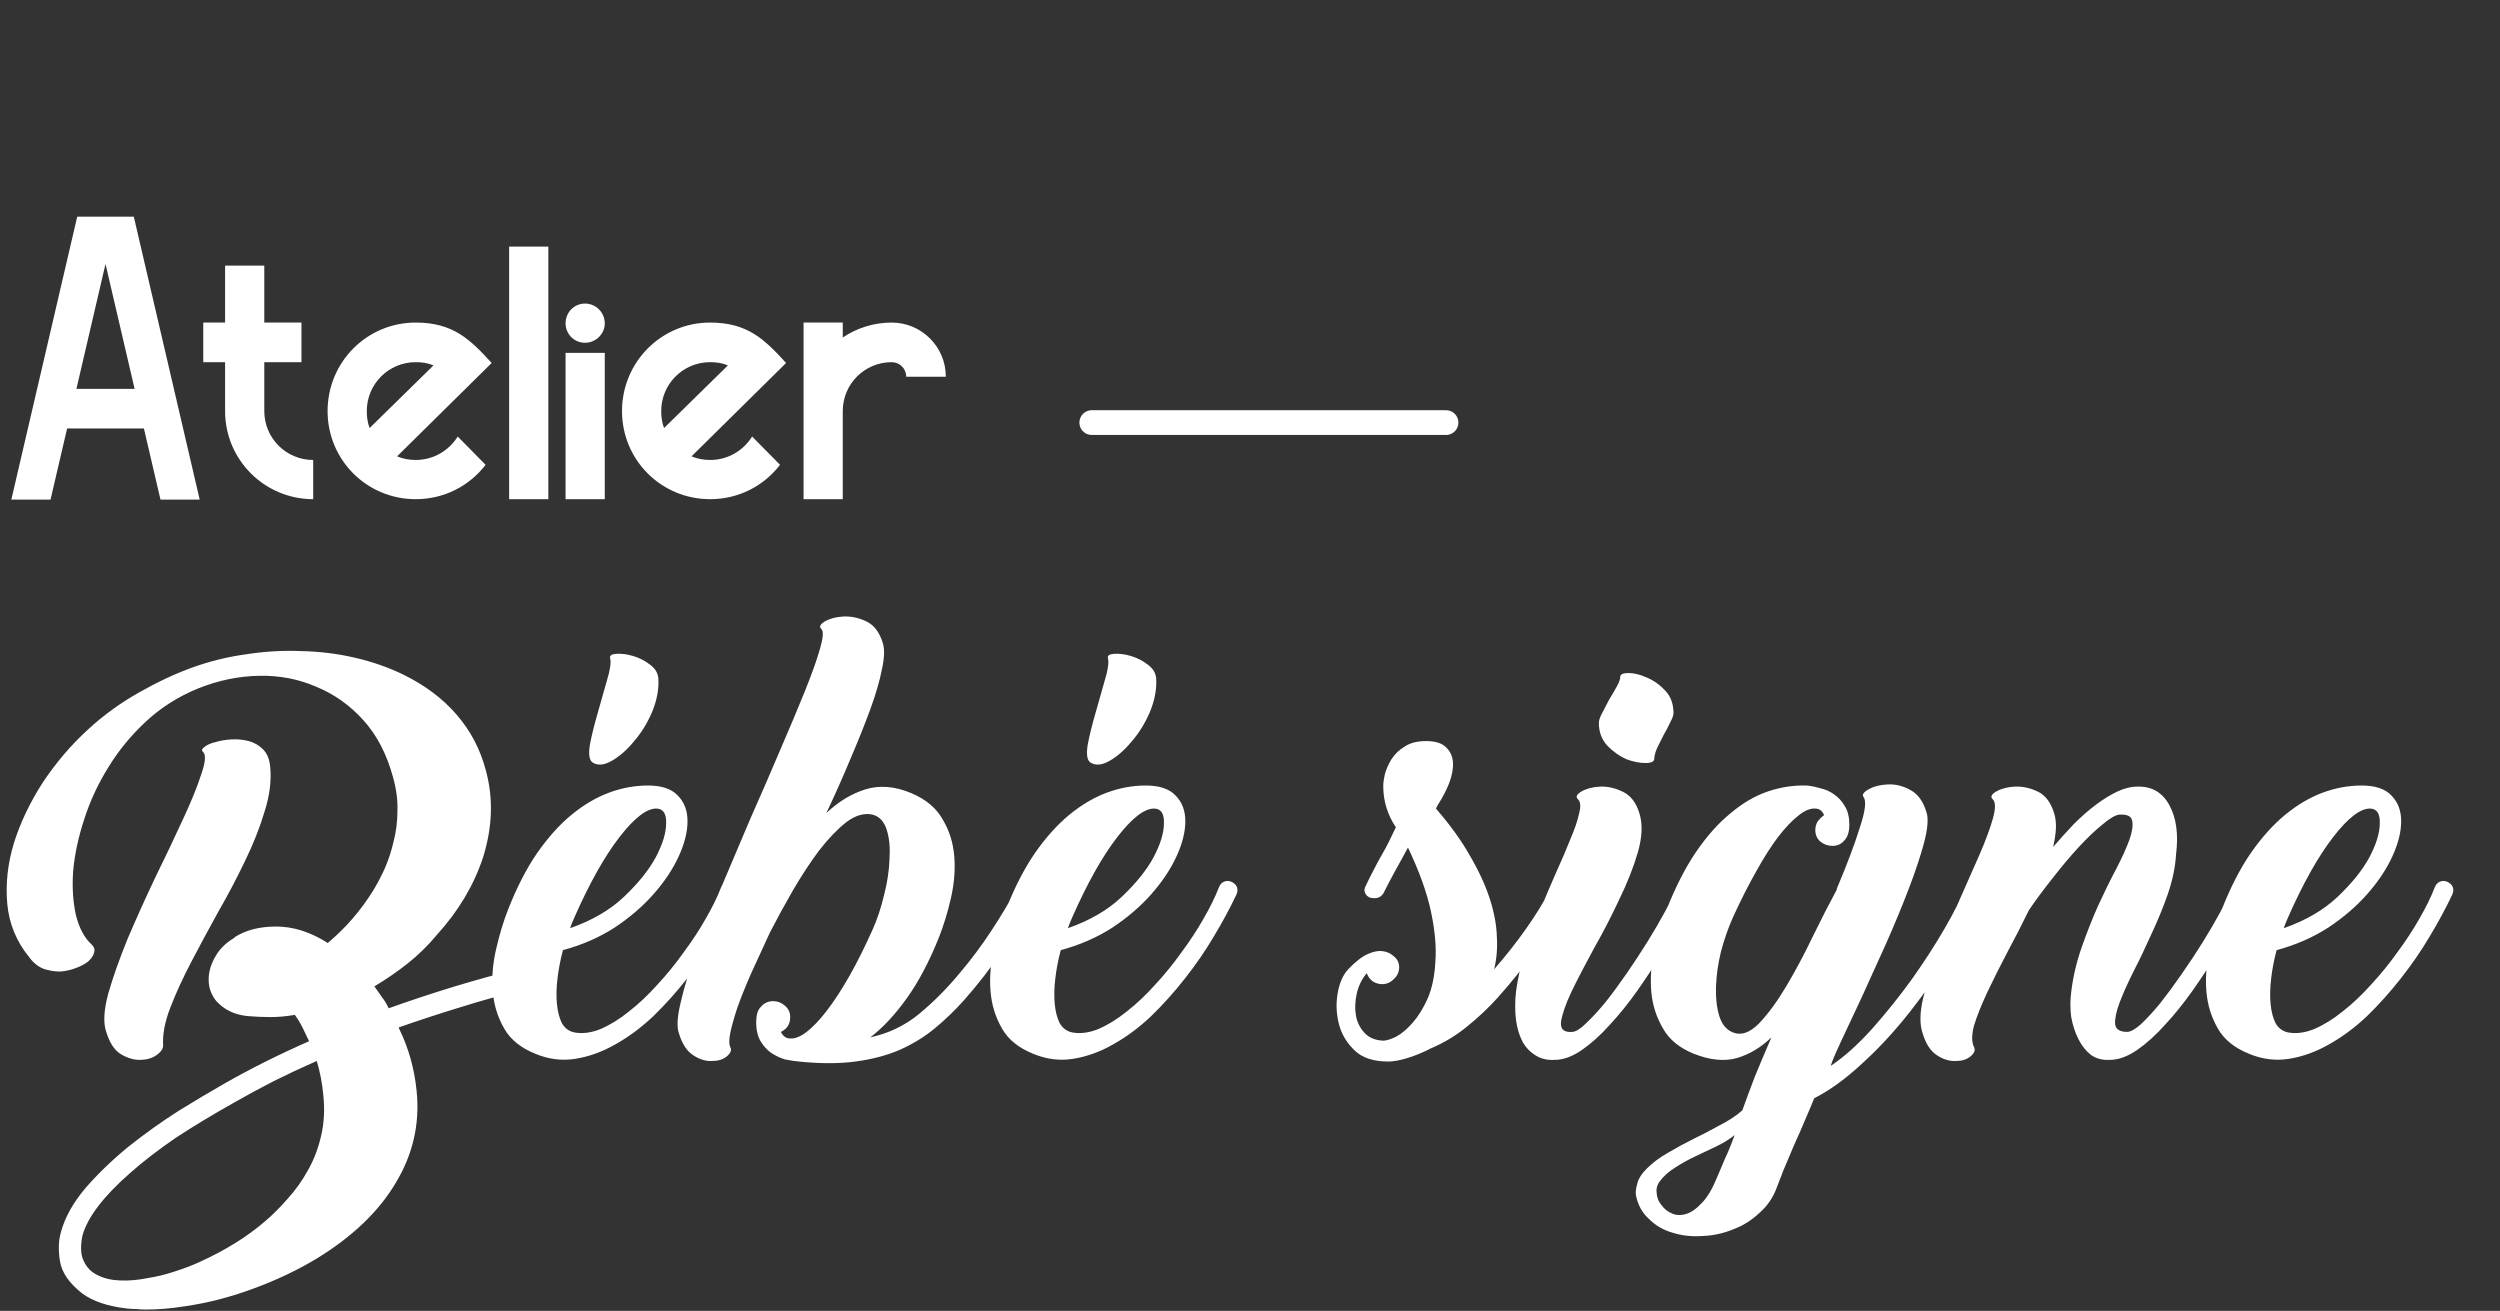 <svg xmlns="http://www.w3.org/2000/svg" width="267" height="140" viewBox="0 0 267 140" fill="none"><rect x="0" y="0" width="267" height="140" fill="#333333" stroke="none"/><path d="M15.369 45.758H7.168L5.398 53.355H1.211L8.247 23.141H14.29L21.326 53.355H17.139L15.369 45.758ZM14.376 41.529L11.268 28.191L8.161 41.529H14.376ZM32.197 34.45V38.68H28.226V43.902C28.226 46.794 30.557 49.125 33.449 49.125V53.312C28.269 53.312 24.039 49.125 24.039 43.902V38.68H21.708V34.45H24.039V28.364H28.226V34.45H32.197ZM44.395 34.45C48.41 34.45 50.222 36.263 52.51 38.766L42.41 48.737C43.014 48.996 43.705 49.125 44.395 49.125C46.295 49.125 47.935 48.132 48.885 46.622L51.863 49.643C50.136 51.888 47.46 53.312 44.395 53.312C39.173 53.312 34.986 49.125 34.986 43.902C34.986 38.68 39.173 34.45 44.395 34.45ZM39.475 45.715L46.295 39.025C45.69 38.766 45.086 38.68 44.395 38.68C41.504 38.68 39.173 41.011 39.173 43.902C39.173 44.55 39.259 45.154 39.475 45.715ZM58.562 53.312H54.376V26.335H58.562V53.312ZM62.475 32.421C63.641 32.421 64.59 33.371 64.59 34.536C64.59 35.658 63.641 36.608 62.475 36.608C61.31 36.608 60.403 35.658 60.403 34.536C60.403 33.371 61.31 32.421 62.475 32.421ZM60.403 53.312V37.687H64.59V53.312H60.403ZM75.841 34.45C79.855 34.45 81.668 36.263 83.955 38.766L73.855 48.737C74.459 48.996 75.15 49.125 75.841 49.125C77.74 49.125 79.38 48.132 80.329 46.622L83.308 49.643C81.581 51.888 78.905 53.312 75.841 53.312C70.618 53.312 66.431 49.125 66.431 43.902C66.431 38.68 70.618 34.45 75.841 34.45ZM70.92 45.715L77.74 39.025C77.135 38.766 76.531 38.68 75.841 38.68C72.949 38.68 70.618 41.011 70.618 43.902C70.618 44.55 70.704 45.154 70.92 45.715ZM90.007 36.047C91.475 35.054 93.288 34.45 95.23 34.45C98.424 34.45 101.014 37.039 101.014 40.234H96.784C96.784 39.37 96.094 38.68 95.23 38.68C92.338 38.68 90.007 41.011 90.007 43.902V53.312H85.821V34.45H90.007V36.047ZM56.687 104.346C56.765 104.658 56.706 104.951 56.511 105.225C56.316 105.498 56.062 105.674 55.749 105.752C53.6 106.26 51.412 106.866 49.185 107.569C46.998 108.233 44.79 108.956 42.563 109.737C42.602 109.776 42.622 109.815 42.622 109.854C43.638 111.925 44.263 114.152 44.497 116.535C44.849 120.012 44.107 123.274 42.27 126.322C40.473 129.369 37.66 132.065 33.832 134.409C31.761 135.659 29.495 136.734 27.034 137.632C24.611 138.531 22.189 139.156 19.767 139.507C18.282 139.742 16.895 139.859 15.606 139.859C15.216 139.859 14.844 139.839 14.493 139.8C14.141 139.8 13.809 139.781 13.496 139.742C11.504 139.507 9.941 138.98 8.808 138.16C7.402 137.066 6.601 135.913 6.406 134.702C6.21 133.491 6.249 132.436 6.523 131.537C6.953 129.975 7.832 128.412 9.16 126.849C10.488 125.326 12.012 123.86 13.731 122.454C15.45 121.087 17.228 119.817 19.064 118.645C20.9 117.512 22.541 116.535 23.986 115.715C26.799 114.113 29.808 112.609 33.011 111.202C32.777 110.694 32.542 110.206 32.308 109.737C32.074 109.268 31.8 108.819 31.488 108.389C30.589 108.546 29.71 108.624 28.85 108.624C28.03 108.624 27.19 108.585 26.331 108.507C25.002 108.35 23.928 107.823 23.107 106.924C22.404 106.065 22.15 105.049 22.346 103.877C22.463 103.213 22.736 102.549 23.166 101.885C23.596 101.22 24.201 100.654 24.983 100.185C24.983 100.185 25.022 100.146 25.1 100.068C26.272 99.326 27.737 98.954 29.495 98.954C31.331 98.954 33.167 99.54 35.004 100.712C36.918 99.111 38.539 97.235 39.868 95.087C40.297 94.383 40.708 93.602 41.098 92.743C41.489 91.844 41.802 90.887 42.036 89.871C42.309 88.816 42.446 87.722 42.446 86.589C42.485 85.456 42.329 84.265 41.977 83.014C41.313 80.553 40.258 78.522 38.813 76.92C37.367 75.318 35.687 74.126 33.773 73.345C31.898 72.525 29.866 72.134 27.678 72.173C25.491 72.212 23.322 72.661 21.174 73.521C19.064 74.38 17.208 75.552 15.606 77.037C14.004 78.522 12.657 80.162 11.563 81.96C10.469 83.718 9.609 85.573 8.984 87.527C8.359 89.441 7.968 91.277 7.812 93.035C7.695 94.754 7.793 96.317 8.105 97.724C8.457 99.13 9.023 100.185 9.805 100.888C10.078 101.162 10.156 101.455 10.039 101.767C9.961 102.08 9.746 102.392 9.394 102.705C9.043 102.978 8.593 103.213 8.047 103.408C7.539 103.604 6.992 103.721 6.406 103.76C5.82 103.76 5.234 103.662 4.648 103.467C4.062 103.232 3.554 102.822 3.124 102.236C1.756 100.556 0.975 98.661 0.78 96.552C0.584 94.403 0.819 92.235 1.483 90.047C2.186 87.82 3.222 85.652 4.589 83.542C5.995 81.432 7.597 79.557 9.394 77.916C10.996 76.431 12.793 75.123 14.786 73.99C16.778 72.857 18.693 71.958 20.529 71.294C22.365 70.63 24.26 70.161 26.213 69.888C28.206 69.575 30.179 69.458 32.132 69.536C34.125 69.575 36.039 69.809 37.875 70.239C39.751 70.669 41.489 71.274 43.091 72.056C45.396 73.189 47.291 74.615 48.775 76.334C50.26 78.053 51.295 80.026 51.881 82.253C52.702 85.222 52.604 88.328 51.588 91.57C50.611 94.54 48.971 97.294 46.666 99.833C45.728 100.966 44.693 101.982 43.56 102.881C42.427 103.779 41.235 104.6 39.985 105.342C40.258 105.733 40.532 106.123 40.805 106.514C41.079 106.866 41.313 107.256 41.509 107.686C46.197 106.006 50.826 104.6 55.397 103.467C55.71 103.389 55.983 103.447 56.218 103.643C56.491 103.799 56.648 104.033 56.687 104.346ZM8.808 131.948C8.574 133.081 8.613 133.979 8.926 134.643C9.238 135.347 9.726 135.854 10.391 136.167C11.055 136.519 11.856 136.714 12.793 136.753C13.731 136.792 14.688 136.714 15.665 136.519C16.681 136.362 17.657 136.128 18.595 135.815C19.572 135.503 20.451 135.171 21.232 134.819C24.006 133.569 26.37 132.104 28.323 130.424C29.143 129.721 29.944 128.92 30.726 128.021C31.546 127.123 32.269 126.107 32.894 124.974C33.519 123.88 33.988 122.649 34.3 121.282C34.613 119.954 34.691 118.528 34.535 117.004C34.418 115.715 34.183 114.484 33.832 113.312C32.23 114.015 30.687 114.738 29.202 115.48C27.756 116.223 26.35 116.984 24.983 117.766C22.756 119.016 20.685 120.266 18.771 121.516C16.895 122.806 15.274 124.056 13.907 125.267C11.055 127.767 9.355 129.994 8.808 131.948ZM11.328 110.147C11.016 109.21 11.094 107.862 11.563 106.104C12.071 104.346 12.754 102.412 13.614 100.302C14.512 98.192 15.489 96.024 16.544 93.797C17.638 91.57 18.614 89.519 19.474 87.644C20.373 85.73 21.037 84.108 21.466 82.78C21.935 81.452 22.014 80.631 21.701 80.319C21.506 80.162 21.545 79.987 21.818 79.791C22.092 79.557 22.482 79.381 22.99 79.264C23.498 79.108 24.064 79.01 24.69 78.971C25.354 78.932 25.979 78.99 26.565 79.147C27.151 79.303 27.659 79.596 28.089 80.026C28.518 80.456 28.772 81.061 28.85 81.842C29.007 83.327 28.811 84.929 28.264 86.648C27.756 88.367 27.053 90.144 26.155 91.981C25.295 93.778 24.338 95.594 23.283 97.431C22.267 99.267 21.31 101.045 20.412 102.764C19.513 104.483 18.771 106.104 18.185 107.628C17.599 109.151 17.345 110.499 17.423 111.671C17.423 112.023 17.169 112.374 16.661 112.726C16.192 113.039 15.606 113.195 14.903 113.195C14.239 113.195 13.555 112.98 12.852 112.55C12.188 112.12 11.68 111.32 11.328 110.147ZM78.526 94.266C78.995 94.579 79.112 95.008 78.877 95.555C78.213 96.962 77.412 98.447 76.475 100.009C75.576 101.533 74.541 103.037 73.369 104.522C72.236 105.967 71.025 107.315 69.735 108.565C68.446 109.776 67.098 110.773 65.692 111.554C64.324 112.335 62.918 112.843 61.472 113.078C60.027 113.312 58.601 113.136 57.194 112.55C55.632 111.925 54.518 111.027 53.854 109.854C53.151 108.643 52.741 107.315 52.623 105.869C52.506 104.424 52.623 102.939 52.975 101.416C53.327 99.853 53.756 98.427 54.264 97.138C55.202 94.754 56.237 92.743 57.37 91.102C58.542 89.422 59.773 88.054 61.062 86.999C62.351 85.945 63.68 85.163 65.047 84.655C66.415 84.147 67.802 83.894 69.208 83.894C70.653 83.894 71.708 84.245 72.373 84.948C73.076 85.652 73.427 86.57 73.427 87.703C73.427 88.836 73.115 90.086 72.49 91.453C71.865 92.821 70.966 94.168 69.794 95.497C68.661 96.786 67.274 97.978 65.633 99.072C63.992 100.126 62.156 100.927 60.124 101.474C59.851 102.49 59.656 103.506 59.538 104.522C59.421 105.498 59.402 106.397 59.48 107.217C59.558 108.038 59.734 108.721 60.007 109.268C60.32 109.815 60.769 110.147 61.355 110.265C62.215 110.421 63.133 110.304 64.109 109.913C65.125 109.483 66.141 108.858 67.157 108.038C68.212 107.217 69.228 106.26 70.204 105.166C71.22 104.072 72.158 102.92 73.017 101.709C73.916 100.498 74.697 99.306 75.361 98.134C76.064 96.923 76.611 95.809 77.002 94.794C77.119 94.481 77.315 94.266 77.588 94.149C77.901 94.032 78.213 94.071 78.526 94.266ZM61.355 97.958C61.16 98.388 61.004 98.779 60.886 99.13C63.23 98.31 65.145 97.196 66.629 95.79C68.153 94.344 69.286 92.938 70.028 91.57C70.771 90.164 71.142 88.953 71.142 87.937C71.181 86.921 70.849 86.394 70.146 86.355C69.091 86.316 67.762 87.332 66.161 89.402C64.559 91.473 62.957 94.325 61.355 97.958ZM65.164 70.298C65.281 70.766 65.164 71.567 64.813 72.7C64.5 73.794 64.168 74.966 63.816 76.217C63.465 77.428 63.191 78.541 62.996 79.557C62.84 80.573 62.937 81.198 63.289 81.432C63.836 81.784 64.52 81.725 65.34 81.256C66.161 80.788 66.942 80.104 67.684 79.205C68.466 78.307 69.11 77.271 69.618 76.099C70.126 74.888 70.36 73.736 70.321 72.642C70.321 71.978 70.028 71.431 69.442 71.001C68.895 70.571 68.29 70.259 67.626 70.063C66.962 69.868 66.356 69.79 65.809 69.829C65.301 69.868 65.086 70.024 65.164 70.298ZM84.393 108.624C84.393 109.366 84.061 109.894 83.397 110.206C83.631 110.675 83.963 110.909 84.393 110.909C84.901 110.948 85.487 110.714 86.151 110.206C86.854 109.659 87.577 108.897 88.319 107.921C89.101 106.905 89.901 105.674 90.722 104.229C91.542 102.783 92.363 101.142 93.183 99.306C93.691 98.173 94.101 96.942 94.414 95.614C94.766 94.247 94.961 92.957 95 91.746C95.078 90.535 94.98 89.5 94.707 88.64C94.433 87.742 93.925 87.195 93.183 86.999C92.285 86.804 91.347 87.078 90.37 87.82C89.433 88.562 88.475 89.558 87.499 90.809C86.561 92.059 85.624 93.485 84.686 95.087C83.787 96.649 82.967 98.153 82.225 99.599C81.521 101.123 80.857 102.568 80.232 103.936C79.646 105.264 79.158 106.475 78.767 107.569C78.415 108.624 78.161 109.522 78.005 110.265C77.849 111.007 77.849 111.534 78.005 111.847C78.161 112.159 78.025 112.492 77.595 112.843C77.204 113.156 76.696 113.312 76.071 113.312C75.407 113.351 74.743 113.156 74.079 112.726C73.376 112.296 72.848 111.495 72.496 110.323C72.262 109.62 72.34 108.487 72.731 106.924C73.083 105.362 73.649 103.545 74.43 101.474C75.173 99.365 76.052 97.099 77.067 94.676C78.083 92.254 79.119 89.812 80.174 87.351C81.267 84.89 82.303 82.507 83.279 80.202C84.295 77.857 85.174 75.767 85.916 73.931C86.659 72.095 87.206 70.571 87.557 69.36C87.909 68.149 87.968 67.426 87.733 67.192C87.46 66.957 87.577 66.684 88.085 66.371C88.632 66.059 89.296 65.883 90.077 65.844C90.898 65.805 91.718 65.981 92.539 66.371C93.359 66.762 93.945 67.543 94.297 68.715C94.492 69.38 94.453 70.317 94.18 71.528C93.945 72.74 93.535 74.146 92.949 75.748C92.363 77.35 91.66 79.108 90.839 81.022C90.058 82.897 89.198 84.831 88.261 86.824C89.55 85.612 90.937 84.773 92.421 84.304C93.945 83.835 95.586 83.972 97.344 84.714C98.907 85.378 100.02 86.316 100.684 87.527C101.388 88.699 101.798 90.008 101.915 91.453C102.032 92.86 101.915 94.344 101.563 95.907C101.212 97.431 100.782 98.837 100.274 100.126C99.258 102.666 98.125 104.815 96.875 106.573C95.625 108.331 94.316 109.737 92.949 110.792C94.902 110.362 96.621 109.542 98.106 108.331C99.629 107.081 101.075 105.635 102.442 103.994C103.732 102.471 104.884 100.927 105.9 99.365C106.955 97.763 107.814 96.317 108.479 95.028C108.596 94.754 108.772 94.579 109.006 94.501C109.24 94.383 109.533 94.422 109.885 94.618C110.158 94.774 110.315 94.989 110.354 95.262C110.432 95.536 110.412 95.79 110.295 96.024C109.358 97.939 108.264 99.794 107.013 101.591C105.802 103.389 104.454 105.127 102.97 106.807C101.993 107.901 100.938 108.917 99.805 109.854C98.711 110.753 97.461 111.515 96.055 112.14C94.687 112.726 93.125 113.136 91.367 113.371C89.609 113.605 87.597 113.605 85.331 113.371C84.862 113.332 84.354 113.253 83.807 113.136C83.299 112.98 82.811 112.746 82.342 112.433C81.912 112.12 81.541 111.71 81.228 111.202C80.916 110.655 80.76 109.991 80.76 109.21C80.76 108.428 80.916 107.882 81.228 107.569C81.58 107.139 82.029 106.924 82.576 106.924C83.045 106.924 83.455 107.081 83.807 107.393C84.198 107.706 84.393 108.116 84.393 108.624ZM131.692 94.266C132.16 94.579 132.278 95.008 132.043 95.555C131.379 96.962 130.578 98.447 129.64 100.009C128.742 101.533 127.707 103.037 126.535 104.522C125.402 105.967 124.19 107.315 122.901 108.565C121.612 109.776 120.264 110.773 118.858 111.554C117.49 112.335 116.084 112.843 114.638 113.078C113.193 113.312 111.767 113.136 110.36 112.55C108.797 111.925 107.684 111.027 107.02 109.854C106.317 108.643 105.906 107.315 105.789 105.869C105.672 104.424 105.789 102.939 106.141 101.416C106.492 99.853 106.922 98.427 107.43 97.138C108.368 94.754 109.403 92.743 110.536 91.102C111.708 89.422 112.939 88.054 114.228 86.999C115.517 85.945 116.846 85.163 118.213 84.655C119.58 84.147 120.967 83.894 122.374 83.894C123.819 83.894 124.874 84.245 125.538 84.948C126.242 85.652 126.593 86.57 126.593 87.703C126.593 88.836 126.281 90.086 125.655 91.453C125.03 92.821 124.132 94.168 122.96 95.497C121.827 96.786 120.44 97.978 118.799 99.072C117.158 100.126 115.322 100.927 113.29 101.474C113.017 102.49 112.822 103.506 112.704 104.522C112.587 105.498 112.568 106.397 112.646 107.217C112.724 108.038 112.9 108.721 113.173 109.268C113.486 109.815 113.935 110.147 114.521 110.265C115.38 110.421 116.299 110.304 117.275 109.913C118.291 109.483 119.307 108.858 120.323 108.038C121.377 107.217 122.393 106.26 123.37 105.166C124.386 104.072 125.323 102.92 126.183 101.709C127.081 100.498 127.863 99.306 128.527 98.134C129.23 96.923 129.777 95.809 130.168 94.794C130.285 94.481 130.48 94.266 130.754 94.149C131.066 94.032 131.379 94.071 131.692 94.266ZM114.521 97.958C114.326 98.388 114.169 98.779 114.052 99.13C116.396 98.31 118.311 97.196 119.795 95.79C121.319 94.344 122.452 92.938 123.194 91.57C123.936 90.164 124.308 88.953 124.308 87.937C124.347 86.921 124.015 86.394 123.311 86.355C122.257 86.316 120.928 87.332 119.326 89.402C117.725 91.473 116.123 94.325 114.521 97.958ZM118.33 70.298C118.447 70.766 118.33 71.567 117.979 72.7C117.666 73.794 117.334 74.966 116.982 76.217C116.631 77.428 116.357 78.541 116.162 79.557C116.006 80.573 116.103 81.198 116.455 81.432C117.002 81.784 117.686 81.725 118.506 81.256C119.326 80.788 120.108 80.104 120.85 79.205C121.631 78.307 122.276 77.271 122.784 76.099C123.292 74.888 123.526 73.736 123.487 72.642C123.487 71.978 123.194 71.431 122.608 71.001C122.061 70.571 121.456 70.259 120.791 70.063C120.127 69.868 119.522 69.79 118.975 69.829C118.467 69.868 118.252 70.024 118.33 70.298ZM152.772 111.964L152.713 112.023C151.854 112.453 151.033 112.785 150.252 113.019C149.471 113.253 148.807 113.371 148.26 113.371C146.697 113.371 145.505 112.98 144.685 112.199C143.825 111.378 143.259 110.421 142.985 109.327C142.712 108.233 142.673 107.139 142.868 106.045C143.064 104.951 143.435 104.111 143.982 103.525C144.763 102.705 145.466 102.158 146.091 101.885C146.716 101.611 147.244 101.513 147.674 101.591C148.103 101.631 148.494 101.806 148.846 102.119C149.236 102.431 149.432 102.822 149.432 103.291C149.432 103.799 149.236 104.229 148.846 104.58C148.494 104.932 148.084 105.108 147.615 105.108C147.263 105.108 146.931 105.01 146.619 104.815C146.306 104.58 146.091 104.287 145.974 103.936C145.466 104.522 145.115 105.225 144.919 106.045C144.724 106.866 144.685 107.647 144.802 108.389C144.919 109.132 145.232 109.776 145.74 110.323C146.209 110.831 146.873 111.105 147.732 111.144C148.045 111.144 148.494 111.007 149.08 110.733C149.666 110.421 150.252 109.933 150.838 109.268C151.463 108.565 152.01 107.686 152.479 106.631C152.948 105.537 153.221 104.229 153.299 102.705C153.417 101.181 153.26 99.404 152.831 97.372C152.401 95.341 151.58 93.055 150.369 90.516C149.979 91.258 149.529 92.078 149.021 92.977C148.553 93.836 148.123 94.657 147.732 95.438C147.537 95.712 147.302 95.868 147.029 95.907C146.755 95.946 146.502 95.927 146.267 95.848C146.033 95.731 145.876 95.575 145.798 95.38C145.681 95.145 145.701 94.891 145.857 94.618C146.169 93.954 146.462 93.368 146.736 92.86C147.009 92.313 147.283 91.805 147.556 91.336C147.83 90.867 148.084 90.398 148.318 89.93C148.553 89.422 148.807 88.894 149.08 88.347C148.65 87.722 148.318 87.038 148.084 86.296C147.849 85.554 147.732 84.773 147.732 83.952C147.732 83.6 147.791 83.171 147.908 82.663C148.064 82.116 148.299 81.588 148.611 81.081C148.963 80.534 149.432 80.084 150.018 79.733C150.604 79.342 151.366 79.147 152.303 79.147C153.28 79.147 153.983 79.362 154.413 79.791C154.882 80.221 155.136 80.768 155.175 81.432C155.214 82.096 155.077 82.839 154.764 83.659C154.452 84.441 154.042 85.222 153.534 86.003L153.358 86.355C154.882 88.113 156.093 89.793 156.991 91.395C157.929 92.996 158.632 94.52 159.101 95.966C159.57 97.411 159.824 98.759 159.863 100.009C159.941 101.259 159.843 102.431 159.57 103.525C160.859 102.041 162.012 100.576 163.027 99.13C164.043 97.685 164.883 96.317 165.547 95.028C165.665 94.754 165.84 94.579 166.075 94.501C166.309 94.383 166.602 94.422 166.954 94.618C167.227 94.774 167.384 94.989 167.423 95.262C167.501 95.536 167.481 95.79 167.364 96.024C166.426 97.939 165.332 99.736 164.082 101.416C162.871 103.096 161.523 104.776 160.039 106.456C158.984 107.628 157.87 108.682 156.698 109.62C155.565 110.558 154.276 111.339 152.831 111.964H152.772ZM176.677 81.022C176.677 80.749 176.774 80.377 176.97 79.909C177.204 79.44 177.439 78.971 177.673 78.502C177.947 78.033 178.181 77.584 178.376 77.154C178.611 76.725 178.728 76.392 178.728 76.158C178.728 75.181 178.435 74.38 177.849 73.755C177.263 73.13 176.599 72.661 175.856 72.349C175.153 72.036 174.509 71.88 173.922 71.88C173.336 71.88 173.043 72.017 173.043 72.29C173.043 72.525 172.926 72.857 172.692 73.286C172.457 73.716 172.184 74.185 171.871 74.693C171.598 75.201 171.344 75.689 171.11 76.158C170.875 76.588 170.758 76.939 170.758 77.213C170.758 78.189 171.071 79.01 171.696 79.674C172.321 80.299 172.985 80.768 173.688 81.081C174.43 81.354 175.114 81.491 175.739 81.491C176.364 81.491 176.677 81.335 176.677 81.022ZM180.896 95.438C180.584 96.102 180.134 97.02 179.548 98.192C178.962 99.326 178.259 100.556 177.439 101.885C176.657 103.174 175.798 104.483 174.86 105.811C173.922 107.139 172.946 108.35 171.93 109.444C170.953 110.538 169.957 111.437 168.941 112.14C167.925 112.843 166.949 113.195 166.011 113.195C165.23 113.234 164.566 113.078 164.019 112.726C163.433 112.374 162.964 111.886 162.612 111.261C162.261 110.597 162.026 109.815 161.909 108.917C161.792 107.979 161.792 106.983 161.909 105.928C162.065 104.639 162.378 103.271 162.847 101.826C163.276 100.38 163.784 98.935 164.37 97.489C164.956 96.044 165.542 94.657 166.128 93.329C166.753 91.961 167.281 90.731 167.711 89.637C168.179 88.543 168.492 87.624 168.648 86.882C168.844 86.14 168.805 85.632 168.531 85.359C168.258 85.124 168.375 84.851 168.883 84.538C169.43 84.226 170.094 84.05 170.875 84.011C171.657 83.972 172.457 84.147 173.278 84.538C174.137 84.929 174.743 85.71 175.095 86.882C175.446 88.015 175.388 89.402 174.919 91.043C174.45 92.645 173.786 94.325 172.926 96.083C172.106 97.841 171.207 99.579 170.231 101.298C169.293 103.017 168.492 104.561 167.828 105.928C167.203 107.256 166.832 108.331 166.714 109.151C166.636 109.933 167.046 110.284 167.945 110.206C168.336 110.167 168.824 109.854 169.41 109.268C170.035 108.682 170.719 107.94 171.461 107.042C172.203 106.104 172.965 105.069 173.747 103.936C174.528 102.803 175.27 101.67 175.974 100.537C176.677 99.404 177.302 98.329 177.849 97.314C178.396 96.298 178.787 95.458 179.021 94.794C179.138 94.481 179.333 94.286 179.607 94.208C179.88 94.129 180.134 94.129 180.369 94.208C180.603 94.286 180.779 94.442 180.896 94.676C181.052 94.911 181.052 95.165 180.896 95.438ZM193.875 88.64C193.875 88.328 193.953 88.035 194.109 87.761C194.305 87.488 194.539 87.253 194.812 87.058C194.617 86.589 194.305 86.355 193.875 86.355C193.328 86.316 192.722 86.57 192.058 87.117C191.394 87.624 190.671 88.386 189.89 89.402C189.148 90.379 188.366 91.609 187.546 93.094C186.725 94.54 185.905 96.161 185.084 97.958C184.577 99.091 184.147 100.322 183.795 101.65C183.483 102.939 183.307 104.19 183.268 105.401C183.229 106.573 183.346 107.608 183.619 108.507C183.893 109.405 184.381 109.991 185.084 110.265C185.944 110.616 186.862 110.304 187.839 109.327C188.815 108.311 189.792 106.983 190.769 105.342C191.746 103.701 192.683 101.943 193.582 100.068C194.519 98.153 195.379 96.474 196.16 95.028C196.16 94.911 196.18 94.833 196.219 94.794C197.274 92.293 198.075 90.164 198.622 88.406C199.208 86.648 199.344 85.554 199.032 85.124C198.837 84.89 199.012 84.616 199.559 84.304C200.106 83.991 200.79 83.815 201.61 83.776C202.431 83.737 203.232 83.933 204.013 84.362C204.834 84.792 205.42 85.612 205.771 86.824C205.967 87.488 205.869 88.562 205.478 90.047C205.087 91.492 204.541 93.133 203.837 94.969C203.134 96.806 202.333 98.74 201.435 100.771C200.536 102.764 199.676 104.658 198.856 106.456C198.036 108.214 197.313 109.757 196.688 111.085C196.063 112.413 195.672 113.332 195.516 113.839C196.922 112.902 198.387 111.593 199.911 109.913C201.435 108.194 202.861 106.416 204.189 104.58C205.517 102.705 206.689 100.888 207.705 99.13C208.721 97.372 209.424 95.966 209.815 94.911C209.932 94.559 210.127 94.344 210.401 94.266C210.674 94.149 210.928 94.129 211.163 94.208C211.397 94.286 211.573 94.442 211.69 94.676C211.846 94.911 211.866 95.165 211.749 95.438C210.85 97.431 209.717 99.54 208.35 101.767C207.021 103.955 205.556 106.065 203.954 108.096C202.353 110.128 200.673 111.945 198.915 113.546C197.157 115.187 195.438 116.437 193.758 117.297C193.523 117.883 193.211 118.625 192.82 119.524C192.429 120.462 192.019 121.399 191.589 122.337C191.199 123.274 190.828 124.153 190.476 124.974C190.163 125.794 189.929 126.4 189.773 126.791C189.382 127.885 188.757 128.803 187.897 129.545C187.077 130.326 186.139 130.912 185.084 131.303C184.03 131.733 182.936 131.967 181.803 132.006C180.67 132.084 179.615 131.967 178.638 131.655C177.661 131.381 176.821 130.893 176.118 130.19C175.376 129.525 174.907 128.666 174.712 127.611C174.673 127.259 174.731 126.83 174.888 126.322C175.005 125.853 175.337 125.345 175.884 124.798C176.509 124.173 177.271 123.607 178.169 123.099C179.029 122.591 179.927 122.102 180.865 121.634C181.842 121.165 182.779 120.676 183.678 120.169C184.616 119.7 185.417 119.172 186.081 118.586C186.471 117.492 186.921 116.281 187.429 114.953C187.976 113.625 188.562 112.238 189.187 110.792C188.054 111.886 186.803 112.628 185.436 113.019C184.108 113.371 182.604 113.214 180.924 112.55C179.361 111.925 178.247 111.007 177.583 109.796C176.88 108.585 176.47 107.276 176.353 105.869C176.235 104.424 176.353 102.939 176.704 101.416C177.056 99.853 177.486 98.427 177.994 97.138C178.931 94.754 179.966 92.723 181.099 91.043C182.272 89.324 183.502 87.937 184.791 86.882C186.081 85.788 187.409 85.007 188.776 84.538C190.144 84.069 191.531 83.854 192.937 83.894C193.406 83.933 193.894 84.03 194.402 84.186C194.949 84.304 195.438 84.519 195.867 84.831C196.336 85.144 196.727 85.573 197.039 86.12C197.352 86.628 197.508 87.273 197.508 88.054C197.508 88.836 197.332 89.402 196.981 89.754C196.668 90.144 196.238 90.34 195.692 90.34C195.223 90.34 194.793 90.183 194.402 89.871C194.051 89.558 193.875 89.148 193.875 88.64ZM185.26 121.223C184.674 121.692 184.01 122.102 183.268 122.454C182.525 122.806 181.783 123.157 181.041 123.509C180.299 123.86 179.595 124.251 178.931 124.681C178.228 125.111 177.661 125.619 177.232 126.205C176.958 126.595 176.861 127.025 176.939 127.494C176.978 127.963 177.154 128.373 177.466 128.724C177.74 129.115 178.111 129.408 178.58 129.604C179.009 129.799 179.498 129.818 180.045 129.662C180.592 129.506 181.158 129.115 181.744 128.49C182.33 127.904 182.877 126.986 183.385 125.736C183.619 125.189 183.893 124.544 184.205 123.802C184.557 123.06 184.909 122.2 185.26 121.223ZM232.4 91.277C232.321 92.606 232.028 94.012 231.521 95.497C231.013 96.942 230.427 98.368 229.763 99.775C229.137 101.181 228.493 102.529 227.829 103.818C227.204 105.069 226.715 106.162 226.364 107.1C226.012 108.038 225.856 108.8 225.895 109.386C225.973 109.933 226.403 110.206 227.184 110.206C227.536 110.206 228.024 109.933 228.649 109.386C229.274 108.8 229.958 108.057 230.7 107.159C231.442 106.221 232.204 105.186 232.986 104.053C233.806 102.881 234.568 101.728 235.271 100.595C235.974 99.462 236.599 98.388 237.146 97.372C237.693 96.317 238.084 95.458 238.318 94.794C238.436 94.481 238.631 94.286 238.905 94.208C239.178 94.129 239.432 94.129 239.666 94.208C239.901 94.286 240.077 94.442 240.194 94.676C240.35 94.911 240.35 95.165 240.194 95.438C239.881 96.102 239.432 97.02 238.846 98.192C238.26 99.326 237.557 100.556 236.736 101.885C235.955 103.174 235.095 104.483 234.158 105.811C233.22 107.139 232.243 108.35 231.228 109.444C230.251 110.538 229.255 111.437 228.239 112.14C227.223 112.843 226.246 113.195 225.309 113.195C224.527 113.234 223.863 113.058 223.316 112.667C222.769 112.238 222.32 111.671 221.968 110.968C221.617 110.265 221.363 109.483 221.207 108.624C221.089 107.725 221.089 106.827 221.207 105.928C221.402 104.326 221.773 102.744 222.32 101.181C222.867 99.618 223.453 98.134 224.078 96.728C224.742 95.282 225.387 93.973 226.012 92.801C226.637 91.59 227.106 90.555 227.418 89.695C227.731 88.797 227.829 88.113 227.711 87.644C227.633 87.175 227.184 86.96 226.364 86.999C225.934 87.038 225.328 87.39 224.547 88.054C223.766 88.679 222.906 89.5 221.968 90.516C221.07 91.492 220.152 92.586 219.214 93.797C218.276 94.969 217.436 96.102 216.694 97.196C215.952 98.72 215.17 100.244 214.35 101.767C213.569 103.252 212.865 104.658 212.24 105.987C211.615 107.315 211.146 108.487 210.834 109.503C210.56 110.519 210.56 111.3 210.834 111.847C210.99 112.159 210.853 112.492 210.424 112.843C210.033 113.156 209.525 113.312 208.9 113.312C208.236 113.351 207.572 113.156 206.908 112.726C206.204 112.296 205.677 111.495 205.325 110.323C205.013 109.386 205.032 108.155 205.384 106.631C205.735 105.108 206.243 103.486 206.908 101.767C207.572 100.009 208.314 98.232 209.134 96.434C209.955 94.598 210.697 92.918 211.361 91.395C212.025 89.871 212.514 88.562 212.826 87.468C213.139 86.374 213.139 85.671 212.826 85.359C212.553 85.124 212.67 84.851 213.178 84.538C213.725 84.226 214.389 84.05 215.17 84.011C215.991 83.972 216.811 84.147 217.632 84.538C218.452 84.929 219.038 85.71 219.39 86.882C219.546 87.39 219.605 87.957 219.566 88.582C219.527 89.168 219.429 89.793 219.273 90.457C220.015 89.597 220.757 88.777 221.5 87.996C222.281 87.214 223.062 86.531 223.844 85.945C224.625 85.359 225.387 84.89 226.129 84.538C226.871 84.186 227.594 84.011 228.297 84.011C229.821 83.972 230.954 84.636 231.696 86.003C232.439 87.371 232.673 89.129 232.4 91.277ZM261.544 94.266C262.013 94.579 262.13 95.008 261.896 95.555C261.232 96.962 260.431 98.447 259.493 100.009C258.595 101.533 257.559 103.037 256.387 104.522C255.254 105.967 254.043 107.315 252.754 108.565C251.465 109.776 250.117 110.773 248.71 111.554C247.343 112.335 245.937 112.843 244.491 113.078C243.045 113.312 241.619 113.136 240.213 112.55C238.65 111.925 237.537 111.027 236.873 109.854C236.169 108.643 235.759 107.315 235.642 105.869C235.525 104.424 235.642 102.939 235.994 101.416C236.345 99.853 236.775 98.427 237.283 97.138C238.221 94.754 239.256 92.743 240.389 91.102C241.561 89.422 242.792 88.054 244.081 86.999C245.37 85.945 246.698 85.163 248.066 84.655C249.433 84.147 250.82 83.894 252.227 83.894C253.672 83.894 254.727 84.245 255.391 84.948C256.094 85.652 256.446 86.57 256.446 87.703C256.446 88.836 256.133 90.086 255.508 91.453C254.883 92.821 253.985 94.168 252.813 95.497C251.68 96.786 250.293 97.978 248.652 99.072C247.011 100.126 245.175 100.927 243.143 101.474C242.87 102.49 242.674 103.506 242.557 104.522C242.44 105.498 242.42 106.397 242.499 107.217C242.577 108.038 242.752 108.721 243.026 109.268C243.338 109.815 243.788 110.147 244.374 110.265C245.233 110.421 246.151 110.304 247.128 109.913C248.144 109.483 249.16 108.858 250.175 108.038C251.23 107.217 252.246 106.26 253.223 105.166C254.239 104.072 255.176 102.92 256.036 101.709C256.934 100.498 257.716 99.306 258.38 98.134C259.083 96.923 259.63 95.809 260.021 94.794C260.138 94.481 260.333 94.266 260.607 94.149C260.919 94.032 261.232 94.071 261.544 94.266ZM244.374 97.958C244.178 98.388 244.022 98.779 243.905 99.13C246.249 98.31 248.163 97.196 249.648 95.79C251.172 94.344 252.305 92.938 253.047 91.57C253.789 90.164 254.16 88.953 254.16 87.937C254.199 86.921 253.867 86.394 253.164 86.355C252.109 86.316 250.781 87.332 249.179 89.402C247.577 91.473 245.976 94.325 244.374 97.958Z" fill="white"></path><path d="M116.602 45.132H154.434" stroke="white" stroke-width="2.643" stroke-linecap="round"></path></svg>